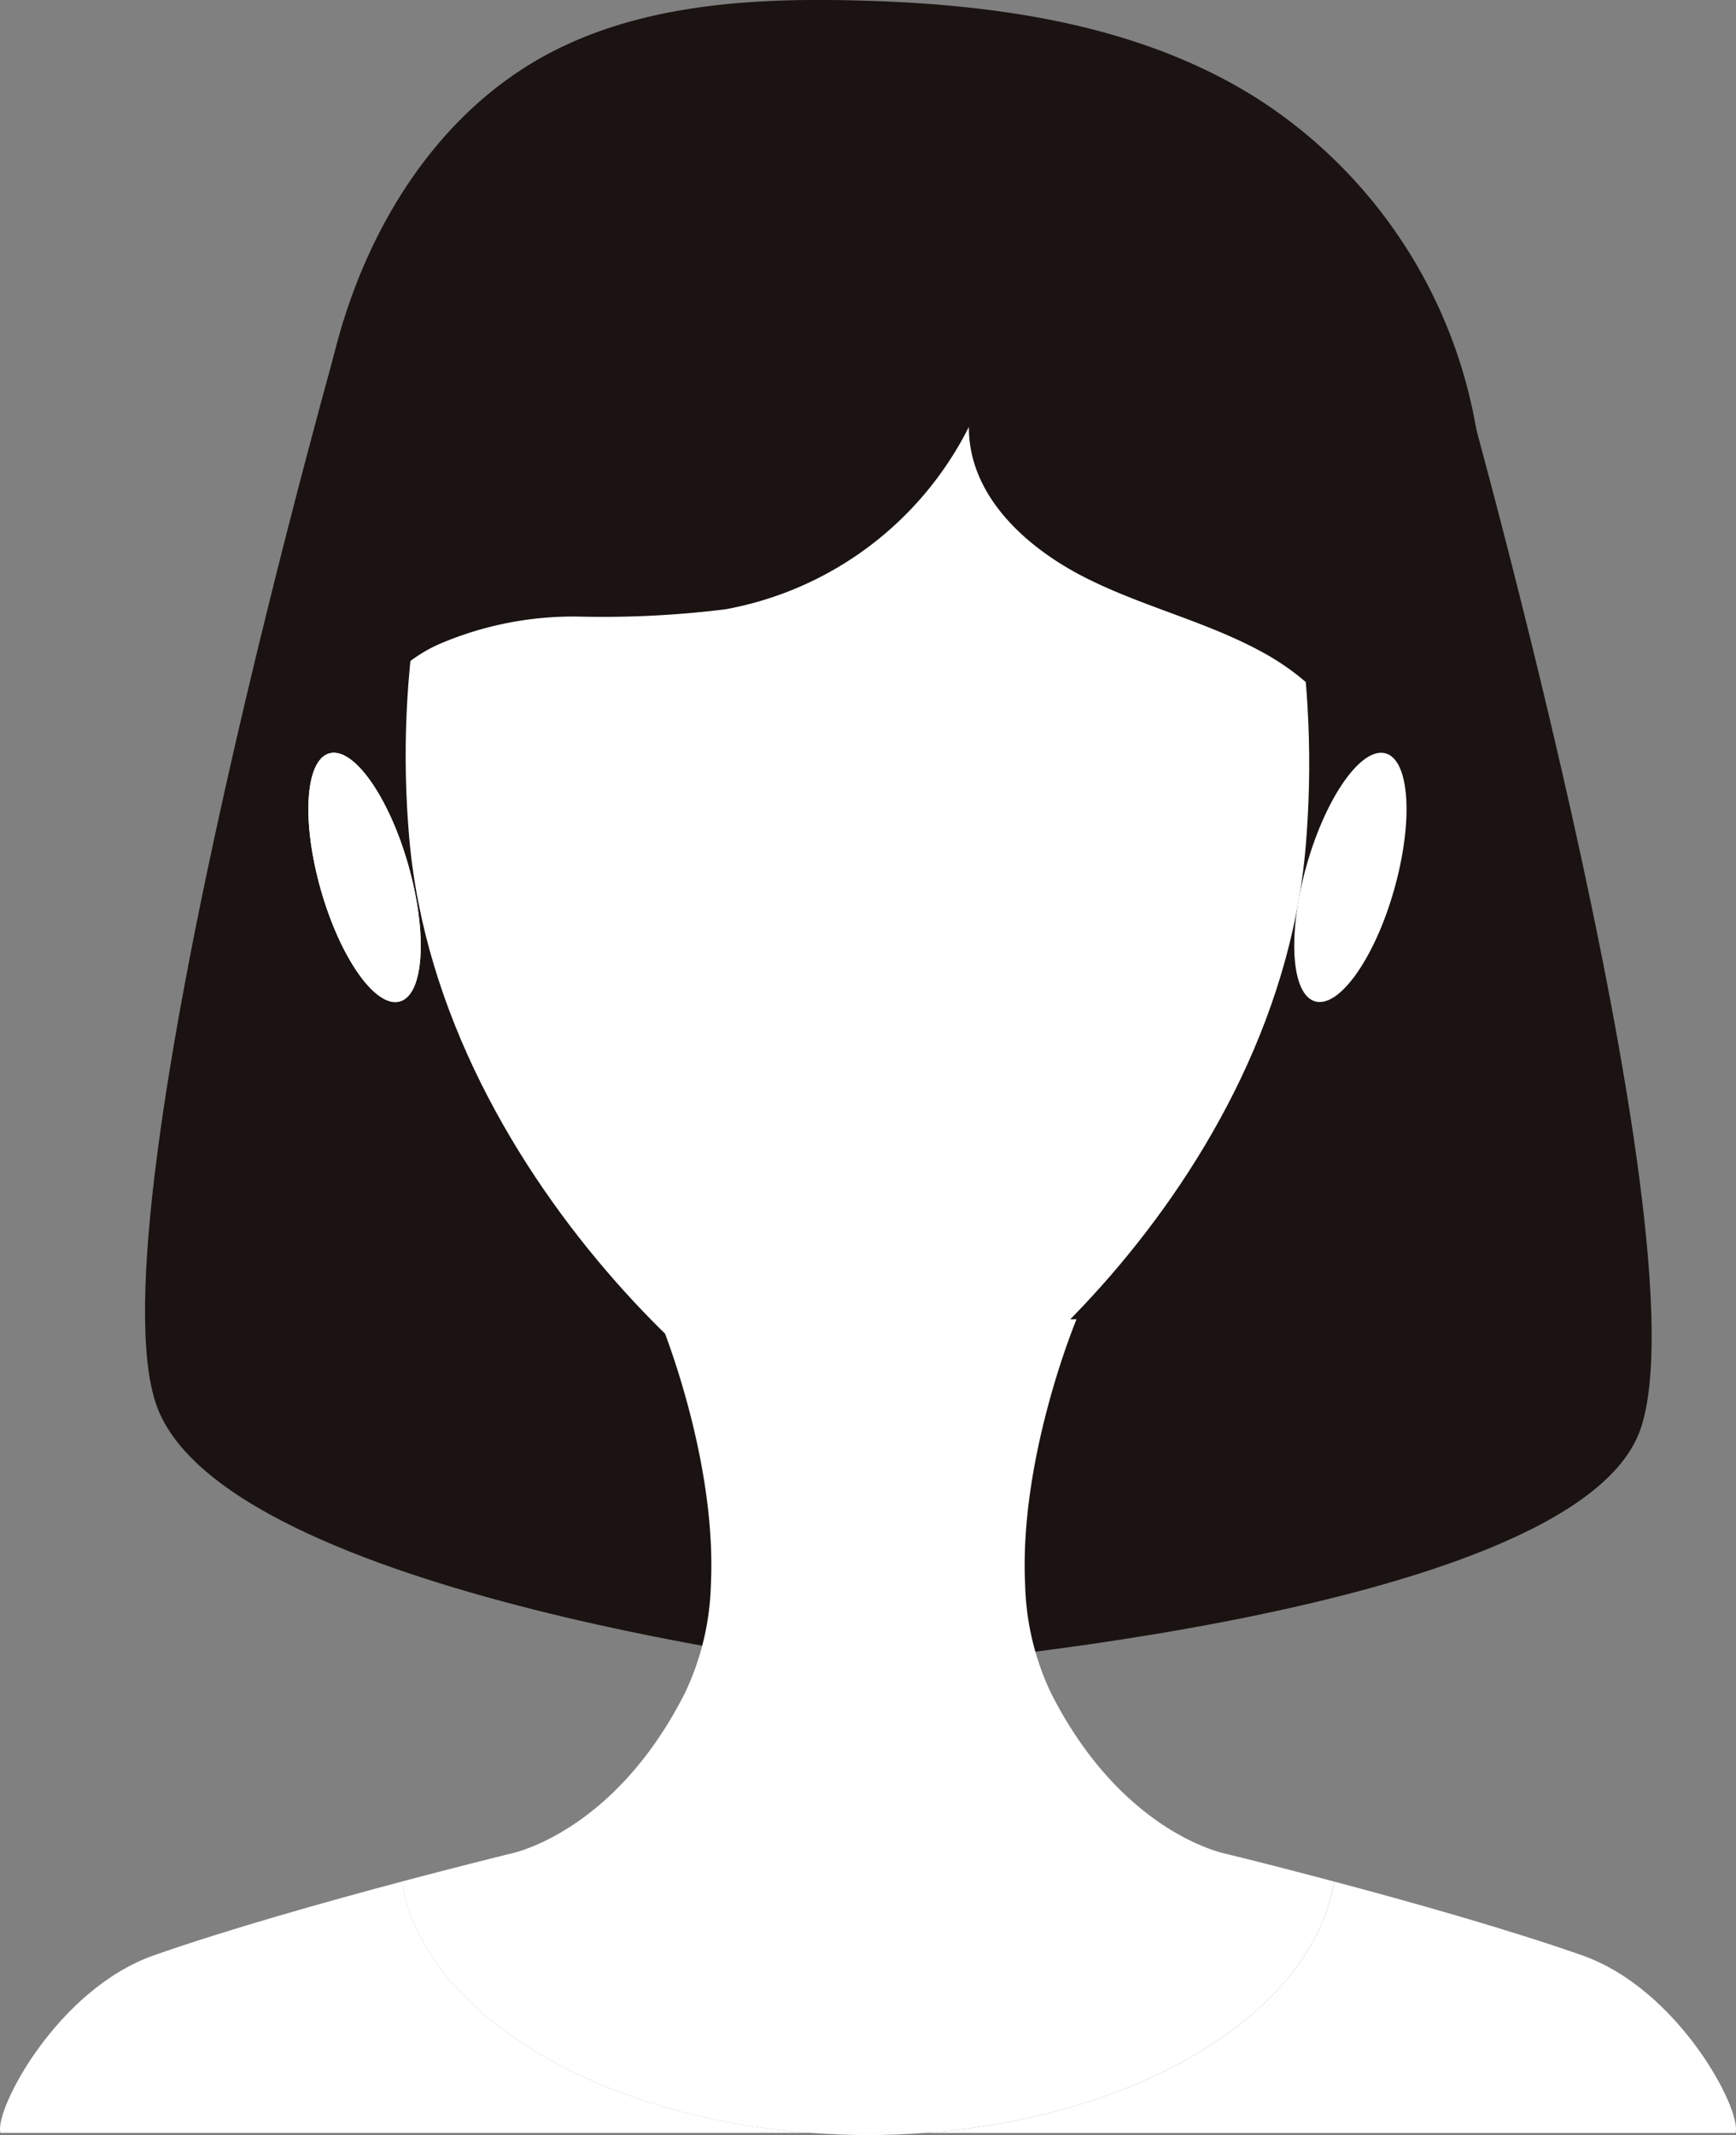 <svg id="Group_272" data-name="Group 272" xmlns="http://www.w3.org/2000/svg" width="93.295" height="114.681" viewBox="0 0 93.295 114.681">
  <rect x="0" y="0" width="93.295" height="114.681" fill="#808080" stroke="none"/>
  <path id="Path_318" data-name="Path 318" d="M711.534,182.125s13.7,48.009,10.071,58.3-41.976,12.9-41.976,12.9S645.493,249.4,641.86,239.1s10.071-58.3,10.071-58.3Z" transform="translate(-633.454 -163.628)" fill="#1a1311"/>
  <path id="Path_319" data-name="Path 319" d="M636.818,460.831c-4,1.064-9.3,2.551-13.317,3.961-5.177,1.816-8.583,8.288-8.243,9.536h43.591C647.229,473.487,638.039,467.877,636.818,460.831Z" transform="translate(-615.235 -359.763)" fill="#fff"/>
  <path id="Path_320" data-name="Path 320" d="M816.407,464.792c-4.02-1.411-9.317-2.9-13.317-3.961-1.222,7.046-10.411,12.656-22.031,13.5H824.65C824.99,473.08,821.584,466.609,816.407,464.792Z" transform="translate(-731.378 -359.763)" fill="#fff"/>
  <path id="Path_321" data-name="Path 321" d="M731.6,388.726s-5.563-1.022-9.423-8.629a14.392,14.392,0,0,1-1.395-5.821c-.333-6.875,2.763-14.269,2.763-14.269H701.13s3.1,7.395,2.763,14.269a14.388,14.388,0,0,1-1.4,5.821c-3.86,7.607-9.423,8.629-9.423,8.629s-2.443.6-5.8,1.488c1.222,7.046,10.411,12.656,22.031,13.5h6.067c11.62-.842,20.81-6.452,22.031-13.5C734.044,389.321,731.6,388.726,731.6,388.726Z" transform="translate(-665.69 -289.146)" fill="#fff"/>
  <path id="Path_322" data-name="Path 322" d="M710.485,150.943c20.058-1.211,27.4,19.679,25.885,37.239-1.63,18.908-19.679,33-23.993,33s-22.555-14.622-24.185-33.53c-1.514-17.56,6.02-37.92,26.077-36.709Z" transform="translate(-666.203 -142.681)" fill="#fff"/>
  <path id="Path_323" data-name="Path 323" d="M728.964,167.214c.419-3.564-2.321-6.8-5.444-8.569s-6.712-2.559-9.9-4.211-6.121-4.428-6.1-8.017a18.31,18.31,0,0,1-13.093,9.8,53.571,53.571,0,0,1-7.776.392,18.26,18.26,0,0,0-7.592,1.474,7.922,7.922,0,0,0-4.6,5.884c-.87-6.919-2.726-13.753-1.253-20.569s5.268-13.416,11.352-16.824c5.008-2.8,10.992-3.2,16.73-3.066,7.541.173,15.34,1.237,21.718,5.263a26.385,26.385,0,0,1,11.838,18.114A25.278,25.278,0,0,1,728.964,167.214Z" transform="translate(-655.451 -123.488)" fill="#1a1311"/>
  <path id="Path_324" data-name="Path 324" d="M763.843,506c1.027,0,2.038-.041,3.033-.114h-6.067C761.8,505.956,762.815,506,763.843,506Z" transform="translate(-717.195 -391.318)" fill="#fff"/>
  <ellipse id="Ellipse_104" data-name="Ellipse 104" cx="2.441" cy="6.926" rx="2.441" ry="6.926" transform="matrix(0.962, -0.274, 0.274, 0.962, 15.346, 41.135)" fill="#fff"/>
  <ellipse id="Ellipse_105" data-name="Ellipse 105" cx="2.441" cy="6.926" rx="2.441" ry="6.926" transform="matrix(0.962, -0.274, 0.274, 0.962, 15.346, 41.135)" fill="#fff"/>
  <path id="Path_325" data-name="Path 325" d="M848.063,264.47c-1.047,3.679-.844,6.96.452,7.329s3.2-2.314,4.244-5.993.844-6.96-.452-7.329S849.11,260.791,848.063,264.47Z" transform="translate(-777.839 -218.011)" fill="#fff"/>
</svg>
